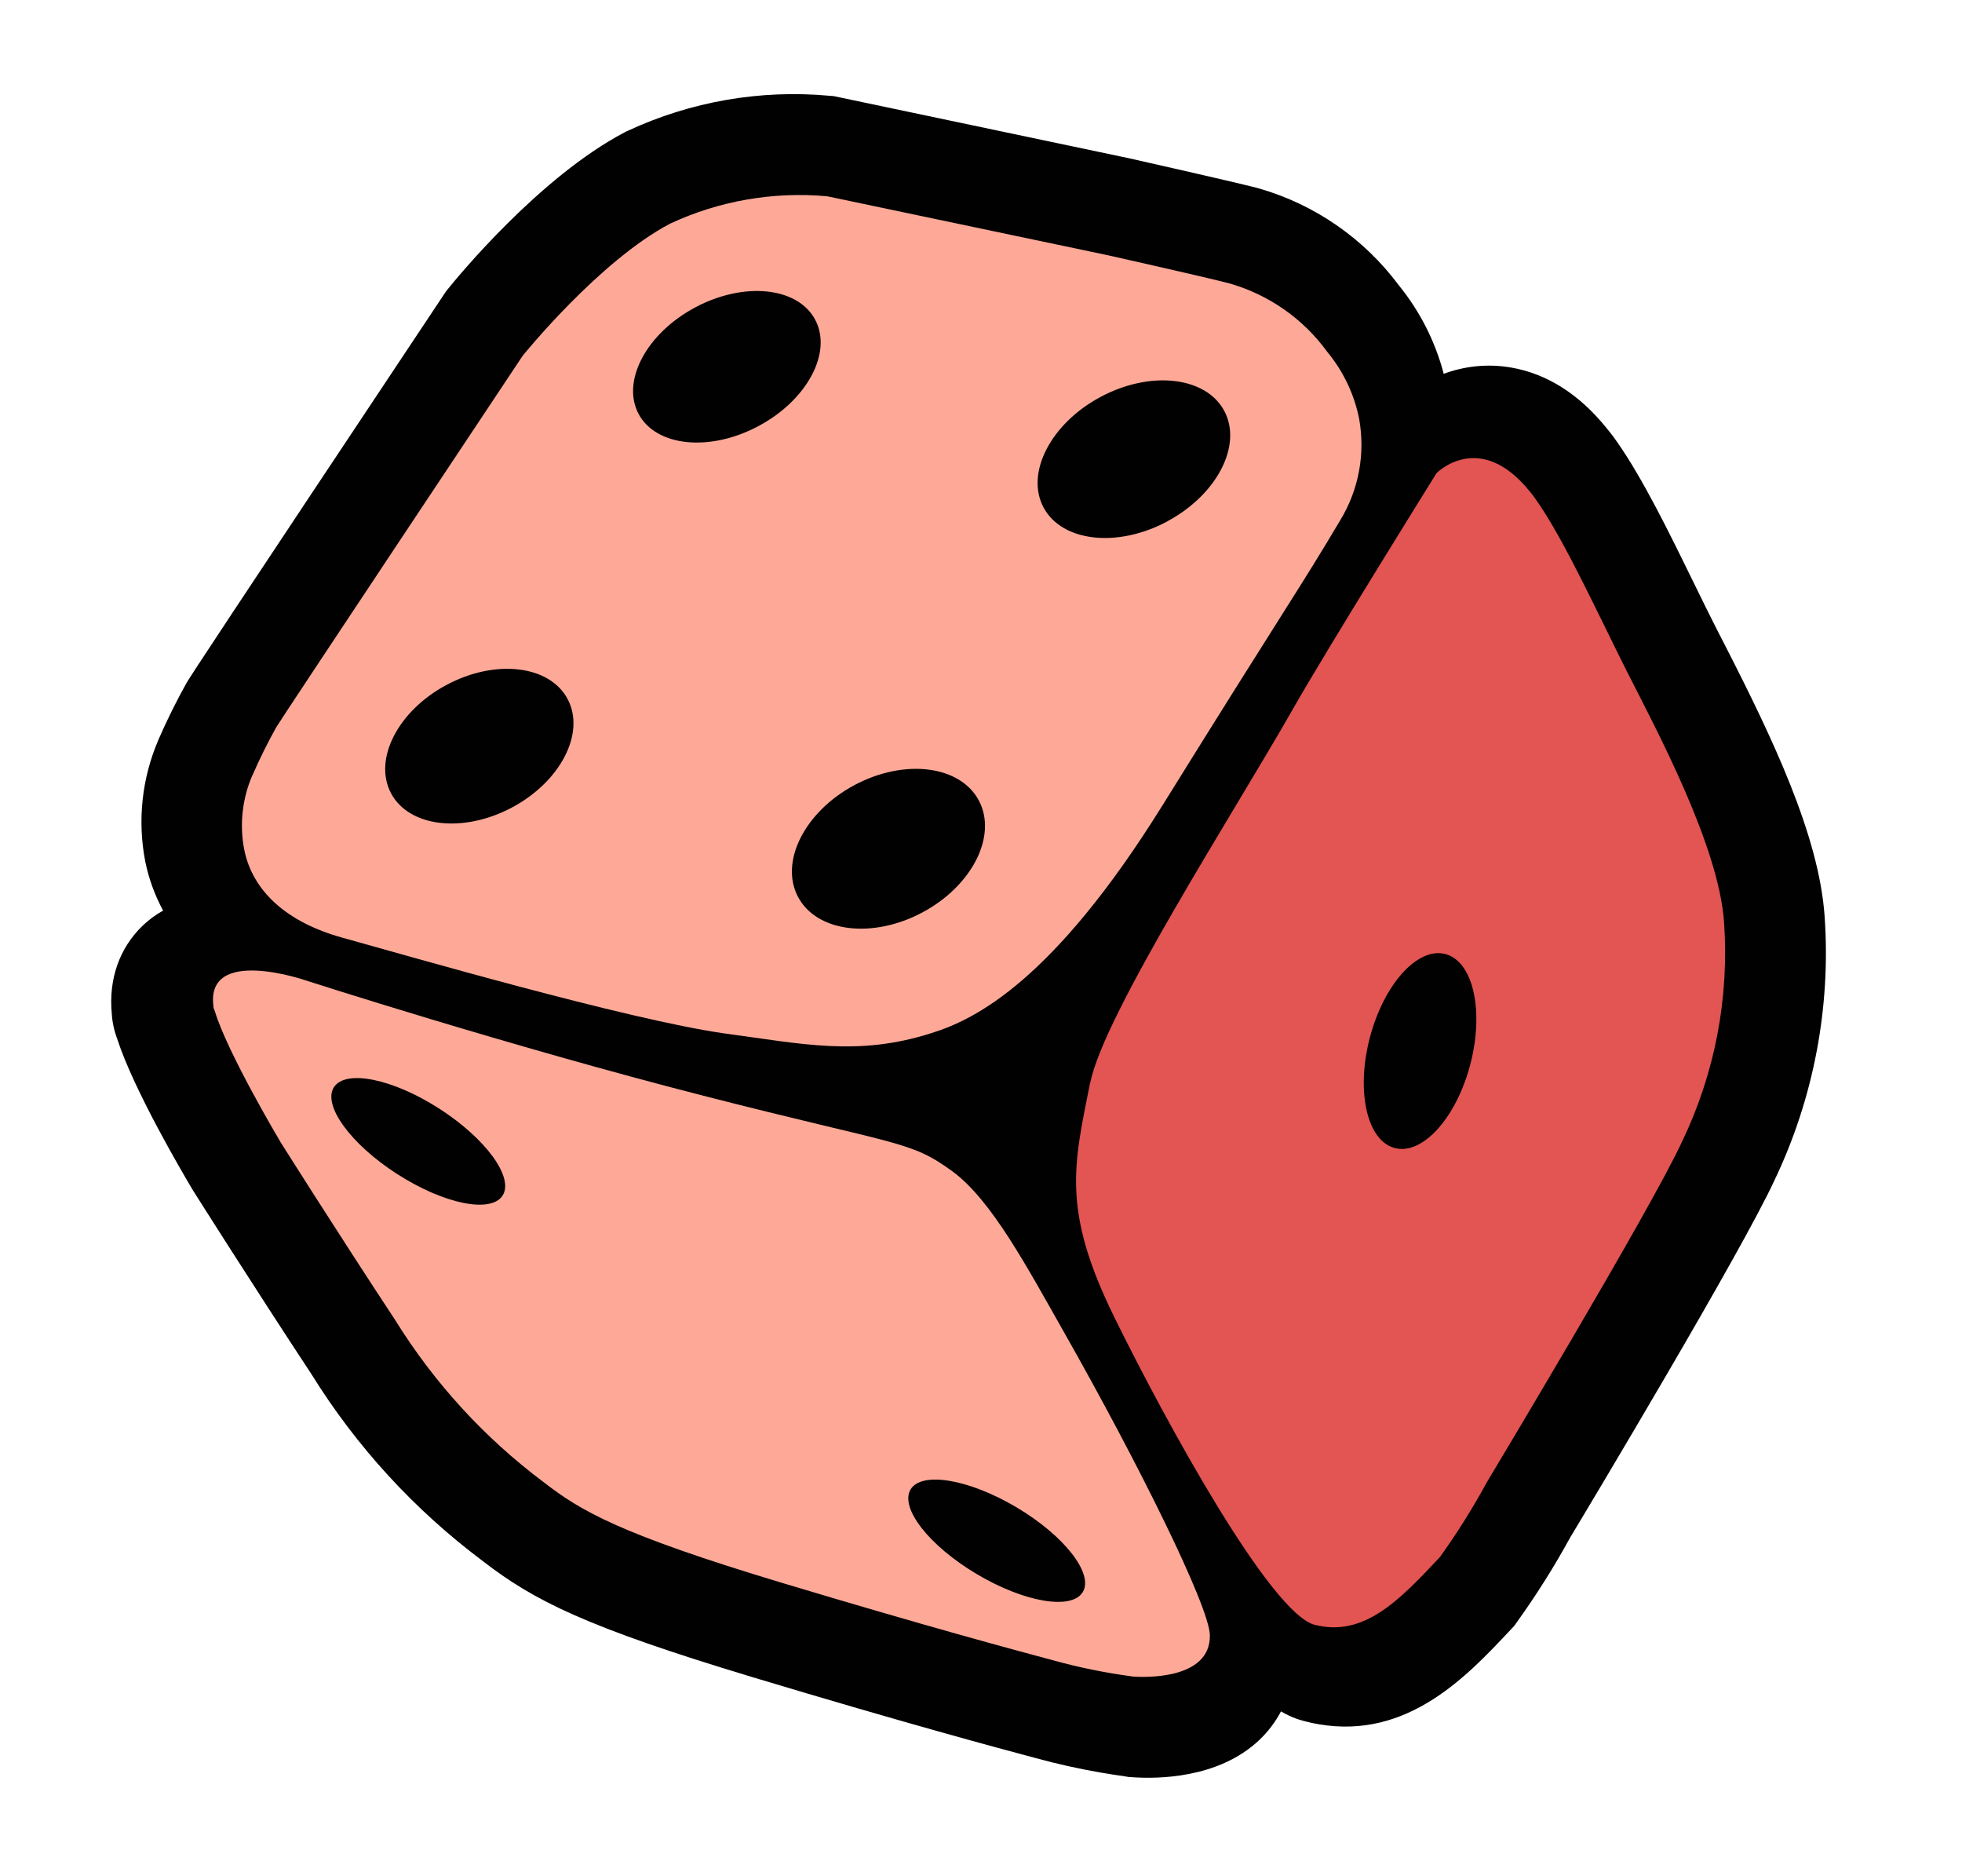 <?xml version="1.0" encoding="UTF-8"?> <svg xmlns="http://www.w3.org/2000/svg" width="91" height="87" viewBox="0 0 91 87" fill="none"><path d="M7.568 42.232C7.183 41.52 6.899 40.753 6.735 39.939C6.369 38.033 6.582 36.083 7.355 34.288C7.742 33.4 8.176 32.521 8.648 31.677C8.895 31.259 10.207 29.262 20.591 13.655L20.682 13.521L20.782 13.393C21.203 12.87 25.013 8.219 28.961 6.142L29.036 6.102L29.115 6.067C32.032 4.708 35.267 4.146 38.468 4.441L38.674 4.458L52.367 7.339C52.558 7.382 57.023 8.387 58.281 8.707L58.369 8.732C60.97 9.471 63.276 11.069 64.886 13.24C65.86 14.437 66.571 15.841 66.961 17.334C67.873 16.998 68.942 16.845 70.094 17.045C71.746 17.332 73.231 18.274 74.485 19.816L74.68 20.058C74.795 20.204 74.909 20.355 75.017 20.515C76.201 22.209 77.414 24.684 78.587 27.084C78.941 27.809 79.291 28.525 79.631 29.19L80.008 29.924C82.203 34.219 84.366 38.73 84.628 42.489C84.924 46.7 84.119 50.938 82.298 54.742C80.801 57.996 73.806 69.674 72.825 71.302C72.092 72.644 71.262 73.959 70.366 75.209L70.231 75.398L70.07 75.569C68.052 77.725 65.289 80.676 61.153 79.957C60.974 79.926 60.796 79.89 60.629 79.846C60.35 79.778 59.955 79.68 59.414 79.363C59.155 79.852 58.82 80.297 58.407 80.691C56.498 82.497 53.643 82.495 52.508 82.414L52.331 82.402L52.171 82.374C51.783 82.321 51.396 82.259 51.015 82.193C50.017 82.019 49.019 81.797 48.056 81.533C46.282 81.059 42.127 79.948 34.903 77.776C27.146 75.437 24.764 74.223 22.396 72.395C19.218 70.015 16.54 67.096 14.446 63.726C11.723 59.592 8.975 55.241 8.948 55.198L8.903 55.122C8.453 54.365 6.197 50.53 5.441 48.188C5.295 47.799 5.208 47.406 5.185 47.014C5.032 45.412 5.535 43.968 6.613 42.929C6.898 42.653 7.214 42.427 7.553 42.234L7.568 42.232Z" fill="#010101"></path><path d="M50.568 50.2C51.215 47.007 57.269 37.623 59.985 32.849C61.543 30.105 66.629 21.939 66.629 21.939C66.629 21.939 68.613 19.923 70.927 22.759L71.007 22.856C71.086 22.957 71.174 23.064 71.251 23.184C72.572 25.062 74.134 28.514 75.49 31.198C76.846 33.877 79.717 39.225 79.964 42.763C80.209 46.262 79.542 49.763 78.022 52.926C76.626 55.989 68.973 68.717 68.973 68.717C68.317 69.926 67.586 71.088 66.786 72.205C64.887 74.231 63.264 75.921 60.988 75.351C58.965 74.858 54.112 66.025 51.674 61.063C49.236 56.101 49.802 54.018 50.562 50.204L50.568 50.2ZM64.694 53.239C65.983 53.575 67.552 51.831 68.198 49.345C68.843 46.859 68.324 44.578 67.035 44.242C65.746 43.906 64.177 45.65 63.531 48.136C62.885 50.622 63.405 52.904 64.694 53.239Z" fill="#E25552"></path><path d="M11.71 35.952C12.04 35.195 12.407 34.454 12.808 33.733C12.919 33.515 24.241 16.5 24.241 16.5C24.241 16.5 27.779 12.108 31.082 10.37C33.355 9.311 35.87 8.876 38.366 9.102L51.391 11.838C51.391 11.838 55.838 12.834 57.02 13.142C58.84 13.662 60.436 14.773 61.551 16.305C62.296 17.206 62.813 18.275 63.039 19.424C63.33 21.041 63.021 22.708 62.171 24.111C60.177 27.464 59.879 27.756 53.921 37.341C48.872 45.465 45.245 47.278 43.196 47.91C39.783 48.999 37.215 48.407 33.586 47.921C29.078 47.277 18.796 44.291 15.883 43.484C13.237 42.752 11.704 41.279 11.328 39.4C11.103 38.241 11.235 37.038 11.704 35.956L11.71 35.952ZM54.136 24.178C56.45 22.942 57.635 20.646 56.782 19.053C55.93 17.461 53.363 17.169 51.048 18.405C48.734 19.641 47.55 21.937 48.401 23.534C49.254 25.127 51.821 25.419 54.135 24.183L54.136 24.178ZM37.017 41.6C37.888 43.23 40.47 43.548 42.784 42.312C45.098 41.076 46.269 38.749 45.398 37.119C44.528 35.489 41.946 35.171 39.632 36.407C37.318 37.643 36.147 39.97 37.017 41.6ZM29.619 19.196C30.431 20.714 32.923 20.968 35.184 19.756C37.444 18.55 38.619 16.34 37.807 14.822C36.995 13.304 34.504 13.05 32.243 14.256C29.982 15.463 28.808 17.673 29.619 19.196ZM18.138 36.789C18.975 38.36 21.489 38.651 23.749 37.445C26.01 36.238 27.163 33.986 26.326 32.415C25.489 30.844 22.975 30.552 20.715 31.759C18.454 32.965 17.301 35.218 18.138 36.789Z" fill="#FEA998"></path><path d="M14.164 45.459C14.164 45.459 23.523 48.483 32.629 50.814C41.734 53.149 42.185 52.869 44.186 54.327C45.995 55.66 47.656 58.794 49.348 61.775C52.831 67.917 56.084 74.494 56.115 75.823C56.157 77.924 53.016 77.78 52.556 77.749L52.504 77.74C51.282 77.576 50.069 77.331 48.88 77.003C47.032 76.507 43.049 75.441 36.24 73.393C28.708 71.123 26.934 70.063 25.221 68.737C22.475 66.684 20.141 64.135 18.335 61.223C15.677 57.192 13.021 52.978 13.021 52.978C13.021 52.978 10.559 48.851 9.967 46.901C9.942 46.824 9.889 46.737 9.901 46.666C9.526 43.862 14.159 45.458 14.159 45.458L14.164 45.459ZM45.306 72.997C47.512 74.307 49.716 74.681 50.224 73.824C50.731 72.967 49.355 71.21 47.149 69.9C44.943 68.59 42.739 68.217 42.232 69.074C41.724 69.931 43.1 71.688 45.306 72.997ZM18.428 54.447C20.586 55.836 22.773 56.279 23.311 55.442C23.849 54.605 22.534 52.8 20.376 51.412C18.218 50.023 16.031 49.58 15.488 50.416C14.95 51.253 16.265 53.058 18.423 54.446L18.428 54.447Z" fill="#FEA998"></path></svg> 